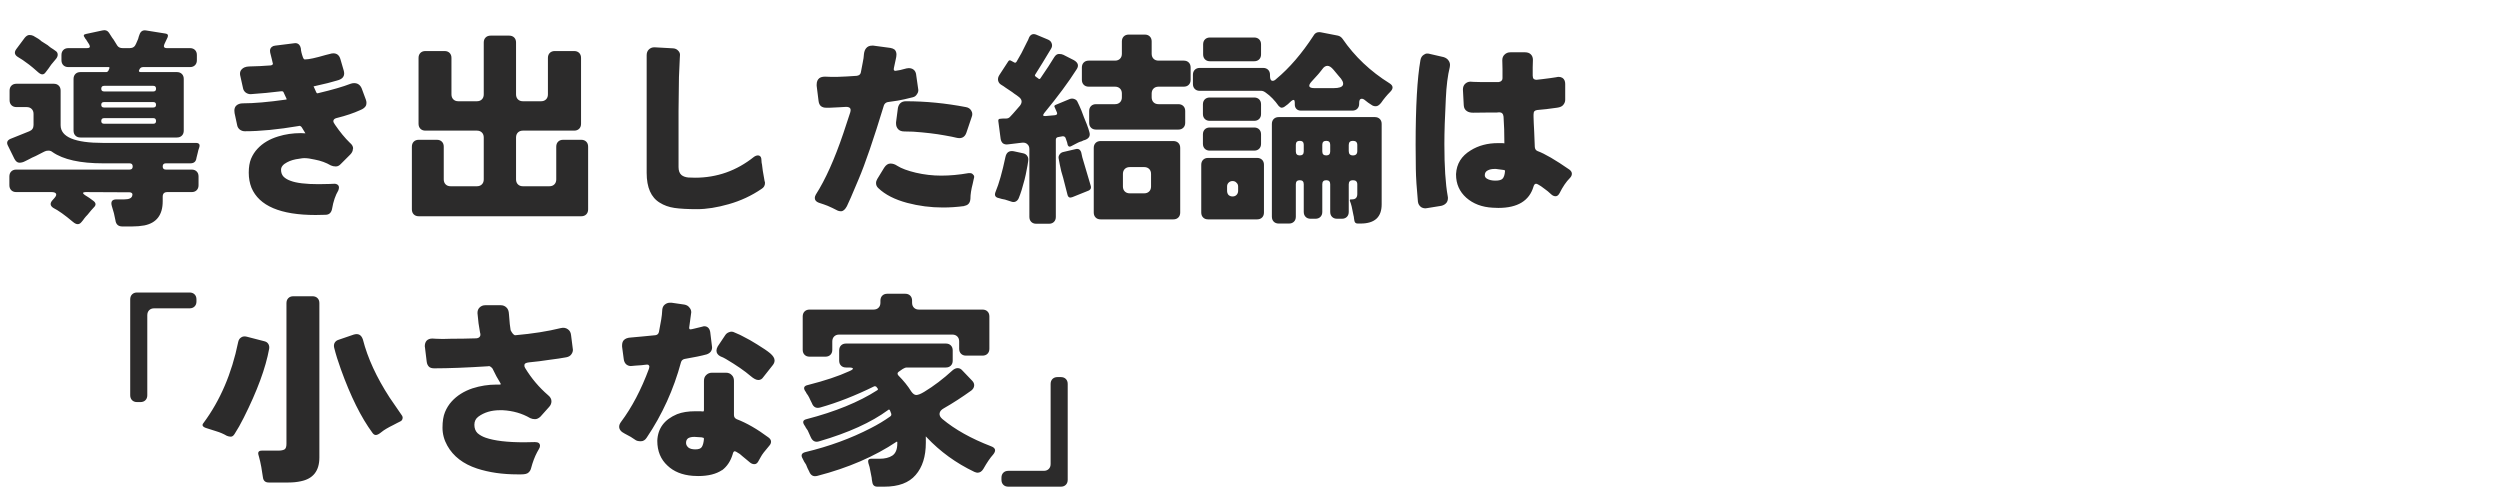 <svg width="240" height="47" viewBox="0 0 240 47" fill="none" xmlns="http://www.w3.org/2000/svg">
<path d="M7.06 12.54V7.58C7.06 7.38 7.12 7.22 7.24 7.1C7.36 6.98 7.52 6.92 7.72 6.92H10.2C10.28 6.92 10.347 6.88 10.4 6.8L10.5 6.56C10.527 6.48 10.5 6.44 10.42 6.44H6.56C6.36 6.44 6.2 6.38 6.08 6.26C5.96 6.14 5.9 5.98 5.9 5.78V5.28C5.9 5.08 5.96 4.92 6.08 4.8C6.2 4.68 6.36 4.62 6.56 4.62H8.36C8.627 4.62 8.693 4.5 8.56 4.26L8.34 3.92C8.313 3.893 8.3 3.867 8.3 3.84L8.18 3.7C8.18 3.673 8.167 3.647 8.14 3.62C7.98 3.42 8.02 3.3 8.26 3.26L9.84 2.92C10.107 2.853 10.313 2.927 10.46 3.14C10.513 3.207 10.56 3.28 10.6 3.36C10.653 3.44 10.713 3.533 10.78 3.64C10.86 3.733 10.933 3.84 11 3.96C11.08 4.08 11.167 4.22 11.26 4.38C11.367 4.54 11.54 4.62 11.78 4.62H12.46C12.753 4.62 12.953 4.48 13.06 4.2L13.26 3.74C13.287 3.66 13.307 3.587 13.32 3.52C13.347 3.44 13.373 3.367 13.4 3.3C13.507 3.007 13.707 2.88 14 2.92L15.88 3.22C16.093 3.247 16.167 3.36 16.1 3.56L15.78 4.24C15.673 4.493 15.753 4.62 16.02 4.62H18.24C18.44 4.62 18.6 4.68 18.72 4.8C18.84 4.92 18.9 5.08 18.9 5.28V5.78C18.9 5.98 18.84 6.14 18.72 6.26C18.6 6.38 18.44 6.44 18.24 6.44H13.74C13.567 6.44 13.447 6.52 13.38 6.68C13.287 6.84 13.333 6.92 13.52 6.92H16.98C17.18 6.92 17.34 6.98 17.46 7.1C17.58 7.22 17.64 7.38 17.64 7.58V12.54C17.64 12.74 17.58 12.9 17.46 13.02C17.34 13.14 17.18 13.2 16.98 13.2H7.72C7.52 13.2 7.36 13.14 7.24 13.02C7.12 12.9 7.06 12.74 7.06 12.54ZM4.92 6.2C4.8 6.36 4.707 6.493 4.64 6.6C4.573 6.693 4.487 6.807 4.38 6.94C4.287 7.073 4.18 7.14 4.06 7.14C3.94 7.14 3.793 7.06 3.62 6.9C3.447 6.74 3.293 6.607 3.16 6.5C3 6.353 2.673 6.107 2.18 5.76L1.7 5.46C1.393 5.26 1.347 5.013 1.56 4.72L2.38 3.62C2.527 3.447 2.673 3.36 2.82 3.36C2.967 3.36 3.093 3.387 3.2 3.44C3.573 3.64 3.833 3.813 3.98 3.96L4.58 4.34C4.62 4.367 4.66 4.4 4.7 4.44C4.753 4.48 4.813 4.527 4.88 4.58C4.947 4.62 5.02 4.667 5.1 4.72C5.18 4.773 5.273 4.84 5.38 4.92C5.487 5 5.54 5.113 5.54 5.26C5.54 5.407 5.467 5.56 5.32 5.72C5.187 5.867 5.053 6.027 4.92 6.2ZM5.82 12.02C5.82 13.153 7.18 13.72 9.9 13.72H18.8C19.12 13.72 19.227 13.873 19.12 14.18C19.093 14.26 19.067 14.34 19.04 14.42C19.027 14.5 19.007 14.587 18.98 14.68C18.953 14.76 18.933 14.84 18.92 14.92C18.907 15 18.887 15.08 18.86 15.16C18.82 15.507 18.627 15.68 18.28 15.68H15.92C15.72 15.68 15.62 15.78 15.62 15.98C15.62 16.18 15.72 16.28 15.92 16.28H18.4C18.6 16.28 18.76 16.34 18.88 16.46C19 16.58 19.06 16.74 19.06 16.94V17.78C19.06 17.98 19 18.14 18.88 18.26C18.76 18.38 18.6 18.44 18.4 18.44H16.06C15.767 18.44 15.62 18.587 15.62 18.88V19.32C15.62 20.627 15.033 21.4 13.86 21.64C13.5 21.707 13.107 21.74 12.68 21.74H11.74C11.353 21.74 11.133 21.54 11.08 21.14C11 20.687 10.887 20.24 10.74 19.8C10.607 19.36 10.753 19.14 11.18 19.14H11.94C12.407 19.14 12.66 19.013 12.7 18.76C12.727 18.667 12.713 18.593 12.66 18.54C12.607 18.487 12.533 18.46 12.44 18.46L8.22 18.44C8.073 18.44 7.993 18.467 7.98 18.52C7.967 18.573 8.02 18.64 8.14 18.72L8.58 19L8.96 19.28C9.227 19.48 9.24 19.693 9 19.92C8.867 20.053 8.667 20.287 8.4 20.62C8.293 20.727 8.193 20.84 8.1 20.96C8.02 21.08 7.927 21.2 7.82 21.32C7.713 21.453 7.593 21.52 7.46 21.52C7.327 21.52 7.173 21.447 7 21.3C6.227 20.647 5.6 20.2 5.12 19.96C4.813 19.76 4.78 19.52 5.02 19.24L5.2 19.04C5.373 18.853 5.433 18.707 5.38 18.6C5.327 18.493 5.18 18.44 4.94 18.44H1.56C1.36 18.44 1.2 18.38 1.08 18.26C0.96 18.14 0.9 17.98 0.9 17.78V16.94C0.9 16.74 0.96 16.58 1.08 16.46C1.2 16.34 1.36 16.28 1.56 16.28H12.44C12.64 16.28 12.74 16.18 12.74 15.98C12.74 15.78 12.64 15.68 12.44 15.68H9.9C7.7 15.68 6.08 15.32 5.04 14.6C4.933 14.507 4.8 14.46 4.64 14.46C4.493 14.46 4.36 14.493 4.24 14.56C3.947 14.72 3.673 14.86 3.42 14.98C3.167 15.087 2.96 15.187 2.8 15.28C2.64 15.36 2.507 15.427 2.4 15.48C2.227 15.573 2.047 15.62 1.86 15.62C1.673 15.62 1.513 15.493 1.38 15.24L0.74 13.94C0.62 13.673 0.7 13.473 0.98 13.34L2.82 12.6C3.087 12.493 3.22 12.293 3.22 12V10.94C3.22 10.74 3.16 10.58 3.04 10.46C2.92 10.34 2.76 10.28 2.56 10.28H1.58C1.38 10.28 1.22 10.22 1.1 10.1C0.98 9.98 0.92 9.82 0.92 9.62V8.7C0.92 8.5 0.98 8.34 1.1 8.22C1.22 8.1 1.38 8.04 1.58 8.04H5.16C5.36 8.04 5.52 8.1 5.64 8.22C5.76 8.34 5.82 8.5 5.82 8.7V12.02ZM10 8.78H14.72C14.893 8.78 14.98 8.693 14.98 8.52C14.98 8.333 14.893 8.24 14.72 8.24H10C9.813 8.24 9.72 8.333 9.72 8.52C9.72 8.693 9.813 8.78 10 8.78ZM9.98 10.32H14.72C14.893 10.32 14.98 10.233 14.98 10.06C14.98 9.887 14.893 9.8 14.72 9.8H9.98C9.807 9.8 9.72 9.887 9.72 10.06C9.72 10.233 9.807 10.32 9.98 10.32ZM10 11.88H14.72C14.893 11.88 14.98 11.793 14.98 11.62C14.98 11.433 14.893 11.34 14.72 11.34H10C9.813 11.34 9.72 11.433 9.72 11.62C9.72 11.793 9.813 11.88 10 11.88ZM33.9 14.26C33.9 14.273 33.893 14.28 33.88 14.28C33.88 14.48 33.793 14.667 33.62 14.84L32.72 15.74C32.573 15.9 32.413 15.98 32.24 15.98C32.067 15.98 31.907 15.947 31.76 15.88C31.307 15.613 30.793 15.427 30.22 15.32C29.82 15.227 29.48 15.18 29.2 15.18C29.093 15.18 28.933 15.2 28.72 15.24C28.267 15.293 27.88 15.407 27.56 15.58C27.173 15.78 26.98 16.02 26.98 16.3C26.98 16.58 27.067 16.807 27.24 16.98C27.413 17.14 27.633 17.267 27.9 17.36C28.46 17.573 29.353 17.68 30.58 17.68C31.033 17.68 31.393 17.673 31.66 17.66C31.94 17.647 32.087 17.64 32.1 17.64C32.207 17.64 32.293 17.66 32.36 17.7C32.48 17.767 32.54 17.867 32.54 18C32.54 18.08 32.52 18.173 32.48 18.28C32.2 18.747 32 19.333 31.88 20.04C31.853 20.2 31.793 20.333 31.7 20.44C31.593 20.56 31.44 20.62 31.24 20.62C30.92 20.633 30.607 20.64 30.3 20.64C26.927 20.64 24.873 19.767 24.14 18.02C23.967 17.58 23.88 17.1 23.88 16.58C23.88 16.047 23.953 15.6 24.1 15.24C24.26 14.867 24.467 14.547 24.72 14.28C25.213 13.747 25.873 13.353 26.7 13.1C27.38 12.887 28.107 12.78 28.88 12.78C29.027 12.78 29.173 12.787 29.32 12.8L28.98 12.24C28.913 12.133 28.827 12.08 28.72 12.08C28.707 12.08 28.687 12.087 28.66 12.1C26.687 12.433 24.967 12.6 23.5 12.6C23.327 12.6 23.167 12.547 23.02 12.44C22.873 12.32 22.787 12.167 22.76 11.98L22.52 10.86C22.507 10.78 22.5 10.7 22.5 10.62C22.5 10.433 22.553 10.28 22.66 10.16C22.82 10 23.04 9.92 23.32 9.92C24.373 9.92 25.753 9.8 27.46 9.56C27.487 9.547 27.507 9.54 27.52 9.54C27.52 9.513 27.513 9.487 27.5 9.46L27.24 8.9C27.213 8.807 27.153 8.76 27.06 8.76C27.047 8.76 27.027 8.76 27 8.76C26.04 8.88 25.06 8.973 24.06 9.04C23.887 9.04 23.727 8.987 23.58 8.88C23.433 8.76 23.347 8.607 23.32 8.42L23.08 7.34C23.053 7.247 23.04 7.16 23.04 7.08C23.04 6.907 23.093 6.767 23.2 6.66C23.347 6.487 23.587 6.393 23.92 6.38C24.627 6.367 25.313 6.333 25.98 6.28C26.06 6.267 26.113 6.247 26.14 6.22C26.18 6.193 26.2 6.16 26.2 6.12C26.2 6.107 26.187 6.053 26.16 5.96C26.133 5.867 26.113 5.78 26.1 5.7C26.087 5.62 26.067 5.54 26.04 5.46L25.94 5.06C25.927 4.993 25.92 4.933 25.92 4.88C25.92 4.72 25.98 4.593 26.1 4.5C26.18 4.433 26.287 4.393 26.42 4.38C27.66 4.22 28.3 4.14 28.34 4.14C28.513 4.14 28.647 4.2 28.74 4.32C28.807 4.4 28.853 4.507 28.88 4.64C28.893 4.707 28.9 4.773 28.9 4.84C28.913 4.893 28.927 4.96 28.94 5.04C28.967 5.107 28.987 5.18 29 5.26C29.027 5.327 29.053 5.407 29.08 5.5C29.107 5.593 29.153 5.66 29.22 5.7C29.233 5.7 29.273 5.7 29.34 5.7C29.66 5.7 30.3 5.56 31.26 5.28L31.66 5.18C31.78 5.14 31.893 5.12 32 5.12C32.347 5.12 32.573 5.307 32.68 5.68L33 6.78C33.027 6.873 33.04 6.973 33.04 7.08C33.04 7.173 33.013 7.267 32.96 7.36C32.867 7.533 32.653 7.66 32.32 7.74C31.907 7.873 31.187 8.053 30.16 8.28C30.133 8.28 30.113 8.28 30.1 8.28C30.1 8.293 30.187 8.487 30.36 8.86C30.387 8.927 30.427 8.96 30.48 8.96C30.493 8.96 30.52 8.953 30.56 8.94C31.907 8.62 32.94 8.32 33.66 8.04C33.767 8 33.88 7.98 34 7.98C34.333 7.98 34.573 8.147 34.72 8.48L35.12 9.56C35.16 9.667 35.18 9.767 35.18 9.86C35.18 9.953 35.167 10.04 35.14 10.12C35.06 10.307 34.867 10.46 34.56 10.58C33.947 10.86 33.213 11.107 32.36 11.32C32.173 11.36 32.06 11.433 32.02 11.54C32.007 11.567 32 11.593 32 11.62C32 11.713 32.06 11.84 32.18 12C32.647 12.68 33.113 13.247 33.58 13.7C33.793 13.873 33.9 14.06 33.9 14.26ZM39.54 20.1V14.08C39.54 13.88 39.6 13.72 39.72 13.6C39.84 13.48 40 13.42 40.2 13.42H41.94C42.14 13.42 42.3 13.48 42.42 13.6C42.54 13.72 42.6 13.88 42.6 14.08V17.22C42.6 17.42 42.66 17.58 42.78 17.7C42.9 17.82 43.06 17.88 43.26 17.88H45.78C45.98 17.88 46.14 17.82 46.26 17.7C46.38 17.58 46.44 17.42 46.44 17.22V13.2C46.44 13 46.38 12.84 46.26 12.72C46.14 12.6 45.98 12.54 45.78 12.54H40.84C40.64 12.54 40.48 12.48 40.36 12.36C40.24 12.24 40.18 12.08 40.18 11.88V5.56C40.18 5.36 40.24 5.2 40.36 5.08C40.48 4.96 40.64 4.9 40.84 4.9H42.68C42.88 4.9 43.04 4.96 43.16 5.08C43.28 5.2 43.34 5.36 43.34 5.56V9.06C43.34 9.26 43.4 9.42 43.52 9.54C43.64 9.66 43.8 9.72 44 9.72H45.78C45.98 9.72 46.14 9.66 46.26 9.54C46.38 9.42 46.44 9.26 46.44 9.06V4.08C46.44 3.88 46.5 3.72 46.62 3.6C46.74 3.48 46.9 3.42 47.1 3.42H48.88C49.08 3.42 49.24 3.48 49.36 3.6C49.48 3.72 49.54 3.88 49.54 4.08V9.06C49.54 9.26 49.6 9.42 49.72 9.54C49.84 9.66 50 9.72 50.2 9.72H51.94C52.14 9.72 52.3 9.66 52.42 9.54C52.54 9.42 52.6 9.26 52.6 9.06V5.56C52.6 5.36 52.66 5.2 52.78 5.08C52.9 4.96 53.06 4.9 53.26 4.9H55.12C55.32 4.9 55.48 4.96 55.6 5.08C55.72 5.2 55.78 5.36 55.78 5.56V11.88C55.78 12.08 55.72 12.24 55.6 12.36C55.48 12.48 55.32 12.54 55.12 12.54H50.2C50 12.54 49.84 12.6 49.72 12.72C49.6 12.84 49.54 13 49.54 13.2V17.22C49.54 17.42 49.6 17.58 49.72 17.7C49.84 17.82 50 17.88 50.2 17.88H52.74C52.94 17.88 53.1 17.82 53.22 17.7C53.34 17.58 53.4 17.42 53.4 17.22V14.08C53.4 13.88 53.46 13.72 53.58 13.6C53.7 13.48 53.86 13.42 54.06 13.42H55.8C56 13.42 56.16 13.48 56.28 13.6C56.4 13.72 56.46 13.88 56.46 14.08V20.1C56.46 20.3 56.4 20.46 56.28 20.58C56.16 20.7 56 20.76 55.8 20.76H40.2C40 20.76 39.84 20.7 39.72 20.58C39.6 20.46 39.54 20.3 39.54 20.1ZM65.28 5.26L65.26 5.6C65.26 5.733 65.233 6.333 65.18 7.4L65.14 10.64V16.04C65.14 16.387 65.233 16.64 65.42 16.8C65.58 16.933 65.8 17.013 66.08 17.04C66.28 17.053 66.493 17.06 66.72 17.06C68.827 17.06 70.713 16.393 72.38 15.06C72.513 14.967 72.64 14.92 72.76 14.92C72.88 14.92 72.973 14.973 73.04 15.08C73.08 15.16 73.1 15.267 73.1 15.4C73.1 15.533 73.12 15.68 73.16 15.84V15.86C73.2 16.233 73.253 16.587 73.32 16.92L73.4 17.38C73.427 17.447 73.44 17.507 73.44 17.56C73.44 17.813 73.327 18.007 73.1 18.14C72.14 18.793 71.093 19.28 69.96 19.6C68.84 19.92 67.827 20.08 66.92 20.08C66.013 20.08 65.287 20.04 64.74 19.96C64.207 19.88 63.74 19.713 63.34 19.46C62.5 18.953 62.08 18 62.08 16.6V5.3C62.08 5.073 62.147 4.893 62.28 4.76C62.427 4.613 62.607 4.54 62.82 4.54C62.833 4.54 63.433 4.573 64.62 4.64C64.82 4.653 64.98 4.727 65.1 4.86C65.22 4.98 65.28 5.113 65.28 5.26ZM85.8 6.64C85.8 6.747 85.853 6.8 85.96 6.8C85.987 6.8 86.067 6.787 86.2 6.76C86.333 6.747 86.513 6.707 86.74 6.64C86.967 6.573 87.133 6.54 87.24 6.54C87.48 6.54 87.667 6.62 87.8 6.78C87.893 6.9 87.947 7.053 87.96 7.24C88.093 8.147 88.16 8.613 88.16 8.64C88.16 8.787 88.12 8.913 88.04 9.02C87.947 9.193 87.807 9.3 87.62 9.34C87.047 9.487 86.567 9.593 86.18 9.66C85.793 9.713 85.473 9.76 85.22 9.8C85.047 9.84 84.927 9.94 84.86 10.1C83.86 13.38 83.047 15.753 82.42 17.22C81.807 18.687 81.433 19.547 81.3 19.8C81.127 20.12 80.94 20.28 80.74 20.28C80.58 20.28 80.433 20.24 80.3 20.16C80.207 20.12 80.073 20.053 79.9 19.96C79.567 19.8 79.293 19.687 79.08 19.62C78.76 19.513 78.6 19.46 78.6 19.46C78.347 19.367 78.22 19.213 78.22 19C78.22 18.907 78.253 18.8 78.32 18.68C79.24 17.24 80.12 15.28 80.96 12.8L81.62 10.8C81.647 10.707 81.66 10.627 81.66 10.56C81.66 10.48 81.64 10.42 81.6 10.38C81.533 10.3 81.407 10.26 81.22 10.26C81.14 10.26 80.907 10.273 80.52 10.3C80.133 10.327 79.86 10.34 79.7 10.34H79.28C79.093 10.34 78.933 10.287 78.8 10.18C78.68 10.073 78.607 9.907 78.58 9.68L78.4 8.24C78.4 8.2 78.4 8.16 78.4 8.12C78.4 7.84 78.487 7.633 78.66 7.5C78.793 7.407 78.967 7.36 79.18 7.36C79.207 7.36 79.233 7.36 79.26 7.36C79.433 7.373 79.613 7.38 79.8 7.38H80.36L81.3 7.34C81.62 7.327 81.933 7.307 82.24 7.28C82.467 7.253 82.6 7.147 82.64 6.96L82.82 6.02C82.887 5.713 82.927 5.433 82.94 5.18C82.967 4.953 83.033 4.773 83.14 4.64C83.273 4.467 83.467 4.38 83.72 4.38C83.76 4.38 83.8 4.38 83.84 4.38L85.48 4.6C85.64 4.627 85.773 4.68 85.88 4.76C86 4.88 86.06 5.04 86.06 5.24C86.06 5.32 86.053 5.393 86.04 5.46C86.027 5.513 86.013 5.58 86 5.66C86 5.673 85.94 5.953 85.82 6.5C85.807 6.567 85.8 6.613 85.8 6.64ZM86.02 11.86C86.02 11.82 86.02 11.78 86.02 11.74L86.2 10.36C86.24 10.173 86.313 10.027 86.42 9.92C86.553 9.787 86.733 9.72 86.96 9.72C88.853 9.72 90.773 9.907 92.72 10.28C92.96 10.32 93.133 10.433 93.24 10.62C93.307 10.727 93.34 10.833 93.34 10.94C93.34 11.047 93.32 11.147 93.28 11.24L92.78 12.72C92.66 13.08 92.433 13.26 92.1 13.26C92.007 13.26 91.907 13.247 91.8 13.22C91.6 13.167 91.233 13.093 90.7 13C89.833 12.84 88.82 12.72 87.66 12.64L86.82 12.62C86.553 12.62 86.353 12.547 86.22 12.4C86.087 12.253 86.02 12.073 86.02 11.86ZM90.52 19.92C89.347 19.92 88.207 19.773 87.1 19.48C85.9 19.16 84.973 18.687 84.32 18.06C84.173 17.927 84.1 17.767 84.1 17.58C84.1 17.447 84.14 17.313 84.22 17.18L84.88 16.1C85.053 15.833 85.253 15.7 85.48 15.7C85.707 15.7 85.927 15.773 86.14 15.92C86.54 16.173 87.133 16.393 87.92 16.58C88.72 16.767 89.533 16.86 90.36 16.86C91.2 16.86 92.073 16.78 92.98 16.62C93.02 16.62 93.067 16.62 93.12 16.62C93.24 16.62 93.333 16.66 93.4 16.74C93.48 16.807 93.52 16.88 93.52 16.96C93.52 17.04 93.507 17.113 93.48 17.18L93.38 17.64C93.233 18.2 93.16 18.68 93.16 19.08C93.133 19.48 92.94 19.707 92.58 19.76V19.78C91.887 19.873 91.2 19.92 90.52 19.92ZM98.82 20.82V14.32C98.82 14.107 98.753 13.947 98.62 13.84C98.5 13.72 98.327 13.673 98.1 13.7L96.76 13.86C96.573 13.887 96.413 13.853 96.28 13.76C96.16 13.653 96.087 13.507 96.06 13.32L95.84 11.64C95.813 11.48 95.88 11.4 96.04 11.4L96.28 11.38H96.56C96.733 11.38 96.867 11.327 96.96 11.22C97.067 11.113 97.16 11.013 97.24 10.92C97.333 10.813 97.427 10.707 97.52 10.6L97.92 10.14C98.16 9.82 98.12 9.54 97.8 9.3C97.667 9.193 97.527 9.093 97.38 9C97.247 8.893 97.107 8.793 96.96 8.7C96.813 8.593 96.673 8.5 96.54 8.42C96.42 8.327 96.28 8.233 96.12 8.14C95.96 8.047 95.86 7.913 95.82 7.74C95.78 7.567 95.82 7.387 95.94 7.2L96.8 5.88C96.867 5.787 96.947 5.767 97.04 5.82L97.34 5.98C97.433 6.047 97.513 6.033 97.58 5.94C97.727 5.673 97.887 5.393 98.06 5.1L98.6 4.02C98.653 3.94 98.72 3.793 98.8 3.58C98.947 3.3 99.167 3.213 99.46 3.32L100.56 3.78C100.773 3.86 100.907 3.987 100.96 4.16C101.027 4.333 101.007 4.507 100.9 4.68C100.327 5.64 99.82 6.467 99.38 7.16C99.327 7.24 99.347 7.307 99.44 7.36L99.54 7.44L99.58 7.46L99.68 7.54C99.76 7.607 99.827 7.6 99.88 7.52C100.467 6.667 100.907 5.993 101.2 5.5C101.333 5.287 101.487 5.18 101.66 5.18C101.833 5.18 101.973 5.207 102.08 5.26L103.1 5.78C103.513 6.02 103.593 6.32 103.34 6.68C102.58 7.88 101.547 9.273 100.24 10.86C100.08 11.073 100.127 11.167 100.38 11.14L101.28 11.06C101.467 11.033 101.527 10.94 101.46 10.78L101.26 10.32C101.18 10.2 101.213 10.113 101.36 10.06L102.66 9.52C102.82 9.453 102.973 9.447 103.12 9.5C103.28 9.553 103.387 9.647 103.44 9.78C103.507 9.913 103.567 10.04 103.62 10.16C103.673 10.267 103.74 10.42 103.82 10.62C103.9 10.807 103.98 11.02 104.06 11.26C104.153 11.5 104.24 11.713 104.32 11.9C104.453 12.247 104.54 12.507 104.58 12.68C104.687 13.027 104.56 13.273 104.2 13.42C104.147 13.447 104.1 13.46 104.06 13.46L103.8 13.58C103.707 13.58 103.38 13.733 102.82 14.04C102.673 14.12 102.567 14.08 102.5 13.92L102.44 13.66L102.3 13.26C102.26 13.14 102.167 13.08 102.02 13.08L101.58 13.16C101.433 13.187 101.36 13.273 101.36 13.42V20.82C101.36 21.02 101.3 21.18 101.18 21.3C101.06 21.42 100.9 21.48 100.7 21.48H99.48C99.28 21.48 99.12 21.42 99 21.3C98.88 21.18 98.82 21.02 98.82 20.82ZM104.56 11.78V10.66C104.56 10.46 104.62 10.3 104.74 10.18C104.86 10.06 105.02 10 105.22 10H107.04C107.24 10 107.4 9.94 107.52 9.82C107.64 9.7 107.7 9.54 107.7 9.34V8.98C107.7 8.78 107.64 8.62 107.52 8.5C107.4 8.38 107.24 8.32 107.04 8.32H104.52C104.32 8.32 104.16 8.26 104.04 8.14C103.92 8.02 103.86 7.86 103.86 7.66V6.48C103.86 6.28 103.92 6.12 104.04 6C104.16 5.88 104.32 5.82 104.52 5.82H107.04C107.24 5.82 107.4 5.76 107.52 5.64C107.64 5.52 107.7 5.36 107.7 5.16V3.98C107.7 3.78 107.76 3.62 107.88 3.5C108 3.38 108.16 3.32 108.36 3.32H109.9C110.1 3.32 110.26 3.38 110.38 3.5C110.5 3.62 110.56 3.78 110.56 3.98V5.16C110.56 5.36 110.62 5.52 110.74 5.64C110.86 5.76 111.02 5.82 111.22 5.82H113.64C113.84 5.82 114 5.88 114.12 6C114.24 6.12 114.3 6.28 114.3 6.48V7.66C114.3 7.86 114.24 8.02 114.12 8.14C114 8.26 113.84 8.32 113.64 8.32H111.22C111.02 8.32 110.86 8.38 110.74 8.5C110.62 8.62 110.56 8.78 110.56 8.98V9.34C110.56 9.54 110.62 9.7 110.74 9.82C110.86 9.94 111.02 10 111.22 10H113.12C113.32 10 113.48 10.06 113.6 10.18C113.72 10.3 113.78 10.46 113.78 10.66V11.78C113.78 11.98 113.72 12.14 113.6 12.26C113.48 12.38 113.32 12.44 113.12 12.44H105.22C105.02 12.44 104.86 12.38 104.74 12.26C104.62 12.14 104.56 11.98 104.56 11.78ZM105 20.4V14.2C105 14 105.06 13.84 105.18 13.72C105.3 13.6 105.46 13.54 105.66 13.54H112.64C112.84 13.54 113 13.6 113.12 13.72C113.24 13.84 113.3 14 113.3 14.2V20.4C113.3 20.6 113.24 20.76 113.12 20.88C113 21 112.84 21.06 112.64 21.06H105.66C105.46 21.06 105.3 21 105.18 20.88C105.06 20.76 105 20.6 105 20.4ZM102.48 18.7L102.06 17.06C101.993 16.847 101.933 16.64 101.88 16.44C101.84 16.227 101.793 16.013 101.74 15.8L101.64 15.26C101.6 15.113 101.62 14.98 101.7 14.86C101.78 14.727 101.893 14.64 102.04 14.6L103.24 14.32C103.52 14.24 103.707 14.347 103.8 14.64L103.9 15.1L104.7 17.8C104.793 18.067 104.693 18.247 104.4 18.34C103.88 18.54 103.4 18.733 102.96 18.92C102.707 19.027 102.547 18.953 102.48 18.7ZM97.04 19.34L96.48 19.16C96.373 19.133 96.273 19.113 96.18 19.1C96.087 19.073 95.993 19.047 95.9 19.02C95.54 18.953 95.433 18.747 95.58 18.4C95.9 17.64 96.213 16.533 96.52 15.08C96.613 14.627 96.88 14.44 97.32 14.52L98.24 14.72C98.413 14.76 98.54 14.847 98.62 14.98C98.713 15.1 98.74 15.273 98.7 15.5C98.673 15.713 98.627 15.98 98.56 16.3C98.507 16.607 98.44 16.92 98.36 17.24C98.173 17.973 97.987 18.567 97.8 19.02C97.733 19.18 97.627 19.293 97.48 19.36C97.347 19.413 97.2 19.407 97.04 19.34ZM108.46 18.56H109.84C110.04 18.56 110.2 18.5 110.32 18.38C110.44 18.26 110.5 18.1 110.5 17.9V16.7C110.5 16.5 110.44 16.34 110.32 16.22C110.2 16.1 110.04 16.04 109.84 16.04H108.46C108.26 16.04 108.1 16.1 107.98 16.22C107.86 16.34 107.8 16.5 107.8 16.7V17.9C107.8 18.1 107.86 18.26 107.98 18.38C108.1 18.5 108.26 18.56 108.46 18.56ZM124.3 10.02V9.86C124.3 9.567 124.187 9.513 123.96 9.7L123.64 10L123.32 10.24C123.227 10.307 123.133 10.34 123.04 10.34C122.96 10.34 122.867 10.287 122.76 10.18C122.373 9.633 121.96 9.207 121.52 8.9C121.36 8.78 121.22 8.72 121.1 8.72H115.18C114.98 8.72 114.82 8.66 114.7 8.54C114.58 8.42 114.52 8.26 114.52 8.06V7.18C114.52 6.98 114.58 6.82 114.7 6.7C114.82 6.58 114.98 6.52 115.18 6.52H121.26C121.46 6.52 121.62 6.58 121.74 6.7C121.86 6.82 121.92 6.98 121.92 7.18V7.3C121.92 7.607 122.007 7.76 122.18 7.76C122.287 7.76 122.4 7.7 122.52 7.58C123.787 6.527 124.98 5.14 126.1 3.42C126.247 3.153 126.48 3.047 126.8 3.1L128.44 3.42C128.613 3.46 128.76 3.56 128.88 3.72C130.053 5.427 131.56 6.853 133.4 8C133.76 8.227 133.78 8.5 133.46 8.82C133.14 9.14 132.847 9.493 132.58 9.88C132.407 10.093 132.24 10.2 132.08 10.2C131.92 10.2 131.787 10.16 131.68 10.08C131.44 9.933 131.227 9.78 131.04 9.62C130.933 9.527 130.827 9.48 130.72 9.48C130.56 9.48 130.48 9.613 130.48 9.88V9.96C130.48 10.16 130.42 10.32 130.3 10.44C130.18 10.56 130.02 10.62 129.82 10.62H124.9C124.713 10.62 124.567 10.567 124.46 10.46C124.353 10.353 124.3 10.207 124.3 10.02ZM115.5 5.22V4.26C115.5 4.06 115.56 3.9 115.68 3.78C115.8 3.66 115.96 3.6 116.16 3.6H120.4C120.6 3.6 120.76 3.66 120.88 3.78C121 3.9 121.06 4.06 121.06 4.26V5.22C121.06 5.42 121 5.58 120.88 5.7C120.76 5.82 120.6 5.88 120.4 5.88H116.16C115.96 5.88 115.8 5.82 115.68 5.7C115.56 5.58 115.5 5.42 115.5 5.22ZM126.18 8.46H128.04C128.547 8.46 128.84 8.36 128.92 8.16C129 7.947 128.867 7.66 128.52 7.3C128.4 7.153 128.233 6.953 128.02 6.7C127.807 6.447 127.613 6.32 127.44 6.32C127.253 6.32 127.087 6.427 126.94 6.64C126.927 6.667 126.907 6.693 126.88 6.72L126.64 7.02C126.587 7.073 126.547 7.12 126.52 7.16L125.92 7.82C125.733 8.02 125.66 8.18 125.7 8.3C125.753 8.407 125.913 8.46 126.18 8.46ZM115.48 10.94V10.02C115.48 9.82 115.54 9.66 115.66 9.54C115.78 9.42 115.94 9.36 116.14 9.36H120.4C120.6 9.36 120.76 9.42 120.88 9.54C121 9.66 121.06 9.82 121.06 10.02V10.94C121.06 11.14 121 11.3 120.88 11.42C120.76 11.54 120.6 11.6 120.4 11.6H116.14C115.94 11.6 115.78 11.54 115.66 11.42C115.54 11.3 115.48 11.14 115.48 10.94ZM132.64 19.62C132.64 20.847 131.967 21.46 130.62 21.46H130.34C130.153 21.46 130.047 21.367 130.02 21.18C130.007 21.1 129.993 21.02 129.98 20.94C129.98 20.86 129.967 20.78 129.94 20.7L129.76 19.82C129.707 19.607 129.653 19.44 129.6 19.32C129.56 19.2 129.587 19.14 129.68 19.14H129.8C130.133 19.14 130.3 18.967 130.3 18.62V17.7C130.3 17.433 130.16 17.3 129.88 17.3C129.613 17.3 129.48 17.433 129.48 17.7V20.34C129.48 20.54 129.42 20.7 129.3 20.82C129.18 20.94 129.02 21 128.82 21H128.36C128.16 21 128 20.94 127.88 20.82C127.76 20.7 127.7 20.54 127.7 20.34V17.68C127.7 17.427 127.573 17.3 127.32 17.3C127.067 17.3 126.94 17.427 126.94 17.68V20.34C126.94 20.54 126.88 20.7 126.76 20.82C126.64 20.94 126.48 21 126.28 21H125.82C125.62 21 125.46 20.94 125.34 20.82C125.22 20.7 125.16 20.54 125.16 20.34V17.68C125.16 17.427 125.033 17.3 124.78 17.3C124.527 17.3 124.4 17.427 124.4 17.68V20.8C124.4 21 124.34 21.16 124.22 21.28C124.1 21.4 123.94 21.46 123.74 21.46H122.76C122.56 21.46 122.4 21.4 122.28 21.28C122.16 21.16 122.1 21 122.1 20.8V11.9C122.1 11.7 122.16 11.54 122.28 11.42C122.4 11.3 122.56 11.24 122.76 11.24H131.98C132.18 11.24 132.34 11.3 132.46 11.42C132.58 11.54 132.64 11.7 132.64 11.9V19.62ZM115.48 13.8V12.9C115.48 12.7 115.54 12.54 115.66 12.42C115.78 12.3 115.94 12.24 116.14 12.24H120.4C120.6 12.24 120.76 12.3 120.88 12.42C121 12.54 121.06 12.7 121.06 12.9V13.8C121.06 14 121 14.16 120.88 14.28C120.76 14.4 120.6 14.46 120.4 14.46H116.14C115.94 14.46 115.78 14.4 115.66 14.28C115.54 14.16 115.48 14 115.48 13.8ZM129.48 14.5C129.48 14.78 129.613 14.92 129.88 14.92C130.16 14.92 130.3 14.78 130.3 14.5V13.92C130.3 13.653 130.16 13.52 129.88 13.52C129.613 13.52 129.48 13.653 129.48 13.92V14.5ZM124.78 14.92C125.033 14.92 125.16 14.793 125.16 14.54V13.9C125.16 13.647 125.033 13.52 124.78 13.52C124.527 13.52 124.4 13.647 124.4 13.9V14.54C124.4 14.793 124.527 14.92 124.78 14.92ZM127.32 14.92C127.573 14.92 127.7 14.793 127.7 14.54V13.9C127.7 13.647 127.573 13.52 127.32 13.52C127.067 13.52 126.94 13.647 126.94 13.9V14.54C126.94 14.793 127.067 14.92 127.32 14.92ZM115.32 20.4V15.82C115.32 15.62 115.38 15.46 115.5 15.34C115.62 15.22 115.78 15.16 115.98 15.16H120.68C120.88 15.16 121.04 15.22 121.16 15.34C121.28 15.46 121.34 15.62 121.34 15.82V20.4C121.34 20.6 121.28 20.76 121.16 20.88C121.04 21 120.88 21.06 120.68 21.06H115.98C115.78 21.06 115.62 21 115.5 20.88C115.38 20.76 115.32 20.6 115.32 20.4ZM117.8 18.32C117.8 18.48 117.847 18.613 117.94 18.72C118.047 18.813 118.173 18.86 118.32 18.86C118.48 18.86 118.607 18.813 118.7 18.72C118.807 18.613 118.86 18.48 118.86 18.32V17.9C118.86 17.753 118.807 17.633 118.7 17.54C118.607 17.433 118.48 17.38 118.32 17.38C118.173 17.38 118.047 17.433 117.94 17.54C117.847 17.633 117.8 17.753 117.8 17.9V18.32ZM143.18 10.8L141.42 10.82C141.18 10.82 140.987 10.773 140.84 10.68C140.64 10.56 140.533 10.367 140.52 10.1C140.467 9.127 140.44 8.627 140.44 8.6C140.44 8.36 140.513 8.173 140.66 8.04C140.807 7.907 140.973 7.84 141.16 7.84C141.2 7.84 141.3 7.847 141.46 7.86C141.633 7.873 141.893 7.88 142.24 7.88H143.86C143.98 7.867 144.073 7.827 144.14 7.76C144.207 7.693 144.24 7.613 144.24 7.52C144.24 7.507 144.24 7.487 144.24 7.46V6.62L144.22 5.8V5.78C144.22 5.553 144.293 5.373 144.44 5.24C144.587 5.093 144.773 5.02 145 5.02H146.4C146.64 5.02 146.827 5.087 146.96 5.22C147.093 5.353 147.16 5.527 147.16 5.74L147.14 6.48V7.26C147.14 7.407 147.173 7.513 147.24 7.58C147.307 7.633 147.393 7.66 147.5 7.66C147.58 7.66 147.76 7.64 148.04 7.6C148.333 7.56 148.593 7.527 148.82 7.5C149.06 7.46 149.24 7.433 149.36 7.42C149.48 7.393 149.573 7.38 149.64 7.38C149.773 7.38 149.893 7.413 150 7.48C150.173 7.6 150.26 7.793 150.26 8.06V9.58C150.26 9.753 150.2 9.913 150.08 10.06C149.973 10.207 149.773 10.3 149.48 10.34C148.747 10.447 148.113 10.52 147.58 10.56C147.46 10.573 147.367 10.613 147.3 10.68C147.247 10.747 147.22 10.853 147.22 11C147.22 11.013 147.22 11.087 147.22 11.22C147.233 11.34 147.24 11.533 147.24 11.8C147.253 12.067 147.267 12.333 147.28 12.6C147.28 12.6 147.3 13.1 147.34 14.1C147.353 14.3 147.44 14.433 147.6 14.5C148.293 14.753 149.313 15.347 150.66 16.28C150.82 16.4 150.9 16.533 150.9 16.68C150.9 16.827 150.833 16.967 150.7 17.1C150.353 17.447 150.027 17.927 149.72 18.54C149.613 18.74 149.487 18.84 149.34 18.84C149.193 18.84 149.053 18.78 148.92 18.66C148.68 18.433 148.48 18.267 148.32 18.16C148.16 18.053 148.033 17.96 147.94 17.88C147.7 17.72 147.54 17.64 147.46 17.64C147.353 17.64 147.273 17.727 147.22 17.9C146.82 19.273 145.693 19.96 143.84 19.96C143.667 19.96 143.487 19.953 143.3 19.94C142.273 19.887 141.427 19.567 140.76 18.98C140.107 18.393 139.78 17.653 139.78 16.76C139.78 16.747 139.78 16.733 139.78 16.72V16.7C139.833 15.727 140.3 14.973 141.18 14.44C141.927 13.973 142.8 13.74 143.8 13.74H144.22L144.42 13.76L144.4 12.4L144.34 11.2C144.313 10.92 144.173 10.78 143.92 10.78C143.907 10.78 143.84 10.787 143.72 10.8C143.6 10.8 143.42 10.8 143.18 10.8ZM136.68 5.26C136.787 5.18 136.893 5.14 137 5.14C137.107 5.14 137.2 5.153 137.28 5.18L138.58 5.48C138.807 5.547 138.973 5.667 139.08 5.84C139.16 5.96 139.2 6.093 139.2 6.24C139.2 6.307 139.193 6.373 139.18 6.44C138.98 7.24 138.853 8.247 138.8 9.46C138.707 11.22 138.66 12.68 138.66 13.84C138.66 15.987 138.767 17.647 138.98 18.82C138.993 18.887 139 18.933 139 18.96C139 18.987 139 19.007 139 19.02C139 19.18 138.96 19.32 138.88 19.44C138.76 19.6 138.587 19.707 138.36 19.76L137 19.98C136.947 19.993 136.893 20 136.84 20C136.693 20 136.553 19.96 136.42 19.88C136.247 19.747 136.147 19.573 136.12 19.36C136 18.093 135.933 17.047 135.92 16.22C135.907 15.393 135.9 14.627 135.9 13.92C135.9 10.24 136.053 7.527 136.36 5.78C136.4 5.54 136.507 5.367 136.68 5.26ZM143.46 16.22C143.207 16.22 142.993 16.267 142.82 16.36C142.633 16.453 142.54 16.607 142.54 16.82C142.54 16.967 142.613 17.08 142.76 17.16C142.96 17.28 143.227 17.34 143.56 17.34C143.893 17.34 144.12 17.28 144.24 17.16C144.373 17.027 144.453 16.787 144.48 16.44C144.48 16.4 144.473 16.373 144.46 16.36C144.447 16.333 144.42 16.32 144.38 16.32L143.62 16.22C143.567 16.22 143.513 16.22 143.46 16.22ZM12.5 37.94V28.74C12.5 28.54 12.56 28.38 12.68 28.26C12.8 28.14 12.96 28.08 13.16 28.08H18.2C18.4 28.08 18.56 28.14 18.68 28.26C18.8 28.38 18.86 28.54 18.86 28.74V28.94C18.86 29.14 18.8 29.3 18.68 29.42C18.56 29.54 18.4 29.6 18.2 29.6H14.8C14.6 29.6 14.44 29.66 14.32 29.78C14.2 29.9 14.14 30.06 14.14 30.26V37.94C14.14 38.14 14.08 38.3 13.96 38.42C13.84 38.54 13.68 38.6 13.48 38.6H13.16C12.96 38.6 12.8 38.54 12.68 38.42C12.56 38.3 12.5 38.14 12.5 37.94ZM25.24 45.82C25.12 45.007 25.033 44.507 24.98 44.32C24.94 44.133 24.907 44 24.88 43.92C24.867 43.84 24.847 43.767 24.82 43.7C24.727 43.407 24.833 43.26 25.14 43.26H26.7C26.98 43.26 27.187 43.22 27.32 43.14C27.44 43.06 27.5 42.88 27.5 42.6V29.1C27.5 28.9 27.56 28.74 27.68 28.62C27.8 28.5 27.96 28.44 28.16 28.44H30C30.2 28.44 30.36 28.5 30.48 28.62C30.6 28.74 30.66 28.9 30.66 29.1V43.92C30.66 45.2 30.067 45.96 28.88 46.2C28.52 46.28 28.127 46.32 27.7 46.32H25.8C25.467 46.32 25.28 46.153 25.24 45.82ZM35.76 41.56C34.667 40.08 33.653 38.04 32.72 35.44C32.453 34.707 32.24 34.02 32.08 33.38C32.04 33.207 32.053 33.053 32.12 32.92C32.2 32.773 32.327 32.673 32.5 32.62L33.96 32.12C34.4 31.987 34.693 32.147 34.84 32.6C35.293 34.373 36.147 36.227 37.4 38.16C37.787 38.733 38.167 39.287 38.54 39.82C38.647 39.953 38.68 40.08 38.64 40.2C38.613 40.32 38.54 40.407 38.42 40.46C38.313 40.513 38.22 40.56 38.14 40.6C38.06 40.64 37.933 40.707 37.76 40.8C37.24 41.053 36.86 41.28 36.62 41.48C36.393 41.667 36.213 41.76 36.08 41.76C35.96 41.76 35.853 41.693 35.76 41.56ZM21.78 41.84C21.46 41.653 21.12 41.507 20.76 41.4C20.413 41.28 20.12 41.187 19.88 41.12C19.453 41 19.34 40.827 19.54 40.6C21.14 38.44 22.247 35.86 22.86 32.86C22.9 32.647 22.993 32.493 23.14 32.4C23.287 32.293 23.467 32.267 23.68 32.32L25.38 32.76C25.553 32.8 25.68 32.887 25.76 33.02C25.84 33.153 25.867 33.307 25.84 33.48C25.507 35.32 24.693 37.527 23.4 40.1C23.107 40.687 22.813 41.207 22.52 41.66C22.413 41.833 22.293 41.92 22.16 41.92C22.04 41.92 21.913 41.893 21.78 41.84ZM42.94 42.78C42.633 42.233 42.48 41.66 42.48 41.06C42.48 40.447 42.56 39.947 42.72 39.56C42.88 39.173 43.093 38.833 43.36 38.54C43.867 37.98 44.533 37.56 45.36 37.28C46.107 37.04 46.873 36.92 47.66 36.92C47.727 36.92 47.793 36.92 47.86 36.92H47.88C47.893 36.92 47.92 36.92 47.96 36.92C48.013 36.92 48.047 36.913 48.06 36.9C48.087 36.873 48.06 36.8 47.98 36.68C47.78 36.373 47.547 35.94 47.28 35.38C47.173 35.247 47.06 35.167 46.94 35.14C46.927 35.14 46.907 35.147 46.88 35.16C44.8 35.293 43.067 35.36 41.68 35.36C41.493 35.36 41.34 35.32 41.22 35.24C41.073 35.12 40.987 34.94 40.96 34.7L40.8 33.38C40.787 33.327 40.78 33.28 40.78 33.24C40.78 33.013 40.84 32.833 40.96 32.7C41.093 32.567 41.273 32.5 41.5 32.5C41.54 32.5 41.653 32.507 41.84 32.52C42.227 32.547 42.713 32.547 43.3 32.52C44.087 32.52 44.893 32.507 45.72 32.48C45.88 32.467 45.993 32.413 46.06 32.32C46.1 32.267 46.12 32.207 46.12 32.14C46.12 32.06 46.107 31.98 46.08 31.9C45.973 31.353 45.893 30.747 45.84 30.08C45.84 30.067 45.84 30.047 45.84 30.02C45.84 29.82 45.907 29.653 46.04 29.52C46.187 29.373 46.373 29.3 46.6 29.3H48.06C48.287 29.3 48.473 29.373 48.62 29.52C48.767 29.653 48.847 29.867 48.86 30.16C48.913 30.92 48.967 31.433 49.02 31.7C49.153 31.967 49.287 32.127 49.42 32.18C49.447 32.18 49.473 32.18 49.5 32.18C51.14 32.033 52.58 31.807 53.82 31.5C54.087 31.433 54.313 31.467 54.5 31.6C54.687 31.72 54.793 31.907 54.82 32.16C54.94 33.08 55 33.553 55 33.58C55 33.727 54.953 33.867 54.86 34C54.753 34.16 54.587 34.26 54.36 34.3C54.147 34.34 53.907 34.38 53.64 34.42C53.373 34.447 53.08 34.487 52.76 34.54C52.44 34.593 52.107 34.64 51.76 34.68C51.427 34.707 51.12 34.74 50.84 34.78C50.573 34.807 50.413 34.867 50.36 34.96C50.347 35 50.34 35.053 50.34 35.12C50.34 35.173 50.367 35.247 50.42 35.34C51.02 36.327 51.753 37.193 52.62 37.94C52.833 38.113 52.94 38.307 52.94 38.52C52.94 38.72 52.867 38.9 52.72 39.06L51.88 40C51.707 40.16 51.533 40.24 51.36 40.24C51.2 40.24 51.047 40.207 50.9 40.14C50.127 39.687 49.247 39.433 48.26 39.38C48.18 39.38 48.093 39.38 48 39.38C47.173 39.38 46.48 39.587 45.92 40C45.667 40.187 45.54 40.447 45.54 40.78C45.54 41.113 45.64 41.38 45.84 41.58C46.053 41.767 46.313 41.913 46.62 42.02C47.46 42.313 48.693 42.46 50.32 42.46C50.64 42.46 50.98 42.453 51.34 42.44H51.36C51.68 42.44 51.84 42.56 51.84 42.8C51.84 42.893 51.807 42.993 51.74 43.1L51.56 43.42C51.333 43.847 51.14 44.36 50.98 44.96C50.94 45.12 50.86 45.253 50.74 45.36C50.62 45.48 50.387 45.54 50.04 45.54C49.907 45.54 49.78 45.54 49.66 45.54C48.233 45.54 46.947 45.353 45.8 44.98C44.467 44.54 43.513 43.807 42.94 42.78ZM66.16 31.46C66.16 31.567 66.2 31.62 66.28 31.62C66.293 31.62 66.34 31.613 66.42 31.6C66.5 31.573 66.587 31.553 66.68 31.54C66.787 31.513 67.033 31.453 67.42 31.36C67.487 31.333 67.553 31.32 67.62 31.32C67.793 31.32 67.933 31.387 68.04 31.52C68.107 31.6 68.153 31.713 68.18 31.86C68.3 32.807 68.36 33.3 68.36 33.34C68.36 33.673 68.187 33.9 67.84 34.02C67.36 34.153 66.653 34.3 65.72 34.46C65.547 34.5 65.433 34.6 65.38 34.76C64.673 37.387 63.573 39.807 62.08 42.02C61.933 42.247 61.747 42.36 61.52 42.36C61.307 42.36 61.147 42.327 61.04 42.26C60.747 42.047 60.387 41.833 59.96 41.62C59.613 41.447 59.44 41.227 59.44 40.96C59.44 40.813 59.5 40.66 59.62 40.5C60.66 39.113 61.553 37.413 62.3 35.4C62.327 35.307 62.34 35.24 62.34 35.2C62.34 35.147 62.32 35.1 62.28 35.06C62.253 35.02 62.2 35 62.12 35C62.093 35 62.027 35.007 61.92 35.02C61.827 35.033 61.713 35.047 61.58 35.06C61.46 35.06 61.267 35.073 61 35.1C60.747 35.127 60.6 35.14 60.56 35.14C60.4 35.14 60.253 35.087 60.12 34.98C59.987 34.86 59.907 34.693 59.88 34.48L59.72 33.28C59.72 33.24 59.72 33.2 59.72 33.16C59.72 32.947 59.773 32.78 59.88 32.66C60.027 32.5 60.26 32.413 60.58 32.4C60.913 32.373 61.28 32.34 61.68 32.3C62.093 32.26 62.507 32.22 62.92 32.18C63.107 32.153 63.22 32.047 63.26 31.86C63.38 31.22 63.453 30.82 63.48 30.66C63.507 30.5 63.527 30.353 63.54 30.22C63.553 30.073 63.567 29.9 63.58 29.7C63.607 29.5 63.687 29.347 63.82 29.24C63.967 29.12 64.133 29.06 64.32 29.06C64.36 29.06 64.407 29.06 64.46 29.06L65.7 29.24C65.913 29.28 66.073 29.373 66.18 29.52C66.3 29.653 66.36 29.807 66.36 29.98C66.36 30.02 66.327 30.267 66.26 30.72C66.193 31.187 66.16 31.433 66.16 31.46ZM73.28 36.2C73.16 36.387 73 36.48 72.8 36.48C72.6 36.48 72.353 36.353 72.06 36.1C71.487 35.607 70.693 35.06 69.68 34.46C69.587 34.407 69.5 34.36 69.42 34.32C69.38 34.307 69.3 34.273 69.18 34.22C68.913 34.087 68.78 33.9 68.78 33.66C68.78 33.54 68.82 33.407 68.9 33.26L69.62 32.18C69.713 32.033 69.847 31.933 70.02 31.88C70.087 31.853 70.16 31.84 70.24 31.84C70.333 31.84 70.427 31.867 70.52 31.92C70.627 31.96 70.733 32.007 70.84 32.06C70.947 32.1 71.087 32.167 71.26 32.26C71.767 32.513 72.24 32.78 72.68 33.06C73.267 33.42 73.687 33.707 73.94 33.92C74.22 34.16 74.36 34.387 74.36 34.6C74.36 34.76 74.3 34.913 74.18 35.06L73.28 36.2ZM67.02 45.7C66.86 45.7 66.693 45.693 66.52 45.68H66.5C65.487 45.6 64.68 45.273 64.08 44.7C63.427 44.1 63.1 43.307 63.1 42.32V42.3C63.153 41.113 63.787 40.267 65 39.76C65.48 39.573 66.06 39.48 66.74 39.48C66.847 39.48 66.953 39.48 67.06 39.48H67.24L67.48 39.5C67.52 39.5 67.547 39.493 67.56 39.48C67.573 39.453 67.58 39.413 67.58 39.36V36.56C67.58 36.32 67.653 36.133 67.8 36C67.947 35.853 68.133 35.78 68.36 35.78H69.68C69.92 35.78 70.107 35.853 70.24 36C70.387 36.133 70.46 36.32 70.46 36.56V39.84C70.46 40.027 70.547 40.16 70.72 40.24C71.667 40.6 72.687 41.187 73.78 42C73.94 42.12 74.02 42.253 74.02 42.4C74.02 42.533 73.967 42.66 73.86 42.78C73.42 43.287 73.147 43.647 73.04 43.86L72.78 44.32C72.687 44.48 72.567 44.56 72.42 44.56C72.273 44.56 72.133 44.507 72 44.4C71.88 44.293 71.76 44.193 71.64 44.1C71.52 43.993 71.407 43.9 71.3 43.82C71.193 43.74 71.1 43.66 71.02 43.58C70.873 43.487 70.753 43.413 70.66 43.36L70.54 43.32C70.447 43.32 70.38 43.413 70.34 43.6C70.14 44.267 69.8 44.78 69.32 45.14H69.3C68.74 45.513 67.98 45.7 67.02 45.7ZM66.66 41.94C66.42 41.94 66.227 41.98 66.08 42.06C65.933 42.153 65.86 42.307 65.86 42.52C65.86 42.68 65.933 42.827 66.08 42.96C66.227 43.08 66.453 43.14 66.76 43.14C67.08 43.14 67.287 43.06 67.38 42.9C67.487 42.727 67.553 42.467 67.58 42.12C67.58 42.093 67.573 42.073 67.56 42.06C67.56 42.047 67.54 42.033 67.5 42.02L67.32 41.98H67.28C66.933 41.953 66.727 41.94 66.66 41.94ZM77.06 33.58V30.38C77.06 30.18 77.12 30.02 77.24 29.9C77.36 29.78 77.52 29.72 77.72 29.72H83.86C84.06 29.72 84.22 29.66 84.34 29.54C84.46 29.42 84.52 29.26 84.52 29.06V28.86C84.52 28.66 84.58 28.5 84.7 28.38C84.82 28.26 84.98 28.2 85.18 28.2H86.9C87.1 28.2 87.26 28.26 87.38 28.38C87.5 28.5 87.56 28.66 87.56 28.86V29.06C87.56 29.26 87.62 29.42 87.74 29.54C87.86 29.66 88.02 29.72 88.22 29.72H94.32C94.52 29.72 94.68 29.78 94.8 29.9C94.92 30.02 94.98 30.18 94.98 30.38V33.48C94.98 33.68 94.92 33.84 94.8 33.96C94.68 34.08 94.52 34.14 94.32 34.14H92.74C92.54 34.14 92.38 34.08 92.26 33.96C92.14 33.84 92.08 33.68 92.08 33.48V32.78C92.08 32.58 92.02 32.42 91.9 32.3C91.78 32.18 91.62 32.12 91.42 32.12H80.56C80.36 32.12 80.2 32.18 80.08 32.3C79.96 32.42 79.9 32.58 79.9 32.78V33.58C79.9 33.78 79.84 33.94 79.72 34.06C79.6 34.18 79.44 34.24 79.24 34.24H77.72C77.52 34.24 77.36 34.18 77.24 34.06C77.12 33.94 77.06 33.78 77.06 33.58ZM83.74 46.28C83.727 46.213 83.713 46.14 83.7 46.06C83.7 45.993 83.693 45.927 83.68 45.86L83.48 44.84C83.453 44.76 83.433 44.693 83.42 44.64C83.407 44.573 83.387 44.507 83.36 44.44C83.293 44.173 83.387 44.04 83.64 44.04H84.44C84.947 44.04 85.353 43.94 85.66 43.74C85.98 43.527 86.14 43.14 86.14 42.58V42.42C86.127 42.407 86.107 42.4 86.08 42.4C83.947 43.827 81.413 44.92 78.48 45.68C78.093 45.787 77.827 45.647 77.68 45.26C77.627 45.153 77.573 45.047 77.52 44.94C77.48 44.82 77.433 44.707 77.38 44.6C77.313 44.493 77.253 44.4 77.2 44.32C77.16 44.227 77.113 44.133 77.06 44.04C76.86 43.707 76.947 43.493 77.32 43.4C79.6 42.853 81.693 42.087 83.6 41.1C84.28 40.753 84.9 40.38 85.46 39.98C85.553 39.913 85.587 39.827 85.56 39.72L85.44 39.4C85.387 39.307 85.327 39.293 85.26 39.36C83.647 40.547 81.447 41.547 78.66 42.36C78.273 42.493 77.993 42.353 77.82 41.94C77.753 41.78 77.66 41.573 77.54 41.32C77.473 41.227 77.413 41.14 77.36 41.06C77.32 40.967 77.273 40.887 77.22 40.82C77.02 40.513 77.087 40.32 77.42 40.24C80.193 39.52 82.46 38.593 84.22 37.46C84.287 37.42 84.3 37.367 84.26 37.3L84.12 37.12C84.053 37.08 83.993 37.067 83.94 37.08C82.127 37.973 80.393 38.653 78.74 39.12C78.353 39.227 78.087 39.087 77.94 38.7C77.9 38.607 77.853 38.513 77.8 38.42L77.66 38.12C77.647 38.093 77.633 38.073 77.62 38.06C77.607 38.033 77.593 38.007 77.58 37.98L77.4 37.72C77.387 37.653 77.36 37.607 77.32 37.58C77.093 37.247 77.173 37.04 77.56 36.96C79.187 36.547 80.507 36.107 81.52 35.64C81.773 35.533 81.893 35.447 81.88 35.38C81.867 35.313 81.727 35.28 81.46 35.28H81.22C81.02 35.28 80.86 35.22 80.74 35.1C80.62 34.98 80.56 34.82 80.56 34.62V33.64C80.56 33.44 80.62 33.28 80.74 33.16C80.86 33.04 81.02 32.98 81.22 32.98H90.8C91 32.98 91.16 33.04 91.28 33.16C91.4 33.28 91.46 33.44 91.46 33.64V34.62C91.46 34.82 91.4 34.98 91.28 35.1C91.16 35.22 91 35.28 90.8 35.28H87.06C86.94 35.28 86.807 35.327 86.66 35.42L86.26 35.7C86.14 35.793 86.133 35.907 86.24 36.04C86.747 36.547 87.16 37.06 87.48 37.58C87.64 37.807 87.8 37.92 87.96 37.92C88.133 37.92 88.387 37.82 88.72 37.62C89.627 37.073 90.54 36.38 91.46 35.54C91.62 35.407 91.78 35.34 91.94 35.34C92.113 35.34 92.267 35.42 92.4 35.58L93.32 36.54C93.467 36.687 93.533 36.847 93.52 37.02C93.507 37.193 93.42 37.347 93.26 37.48C92.353 38.133 91.467 38.707 90.6 39.2C90.36 39.333 90.227 39.493 90.2 39.68C90.173 39.867 90.26 40.047 90.46 40.22C91.673 41.233 93.233 42.107 95.14 42.84C95.58 43 95.647 43.267 95.34 43.64C95.06 43.947 94.747 44.407 94.4 45.02C94.253 45.26 94.067 45.38 93.84 45.38C93.773 45.38 93.673 45.353 93.54 45.3C91.78 44.46 90.253 43.353 88.96 41.98C88.88 41.873 88.853 41.887 88.88 42.02V42.5C88.88 43.82 88.553 44.853 87.9 45.6C87.26 46.347 86.26 46.72 84.9 46.72H84.22C83.94 46.72 83.78 46.573 83.74 46.28ZM96.14 46.06V45.86C96.14 45.66 96.2 45.5 96.32 45.38C96.44 45.26 96.6 45.2 96.8 45.2H100.2C100.4 45.2 100.56 45.14 100.68 45.02C100.8 44.9 100.86 44.74 100.86 44.54V36.86C100.86 36.66 100.92 36.5 101.04 36.38C101.16 36.26 101.32 36.2 101.52 36.2H101.84C102.04 36.2 102.2 36.26 102.32 36.38C102.44 36.5 102.5 36.66 102.5 36.86V46.06C102.5 46.26 102.44 46.42 102.32 46.54C102.2 46.66 102.04 46.72 101.84 46.72H96.8C96.6 46.72 96.44 46.66 96.32 46.54C96.2 46.42 96.14 46.26 96.14 46.06Z" fill="#2C2B2B"/>
</svg>
